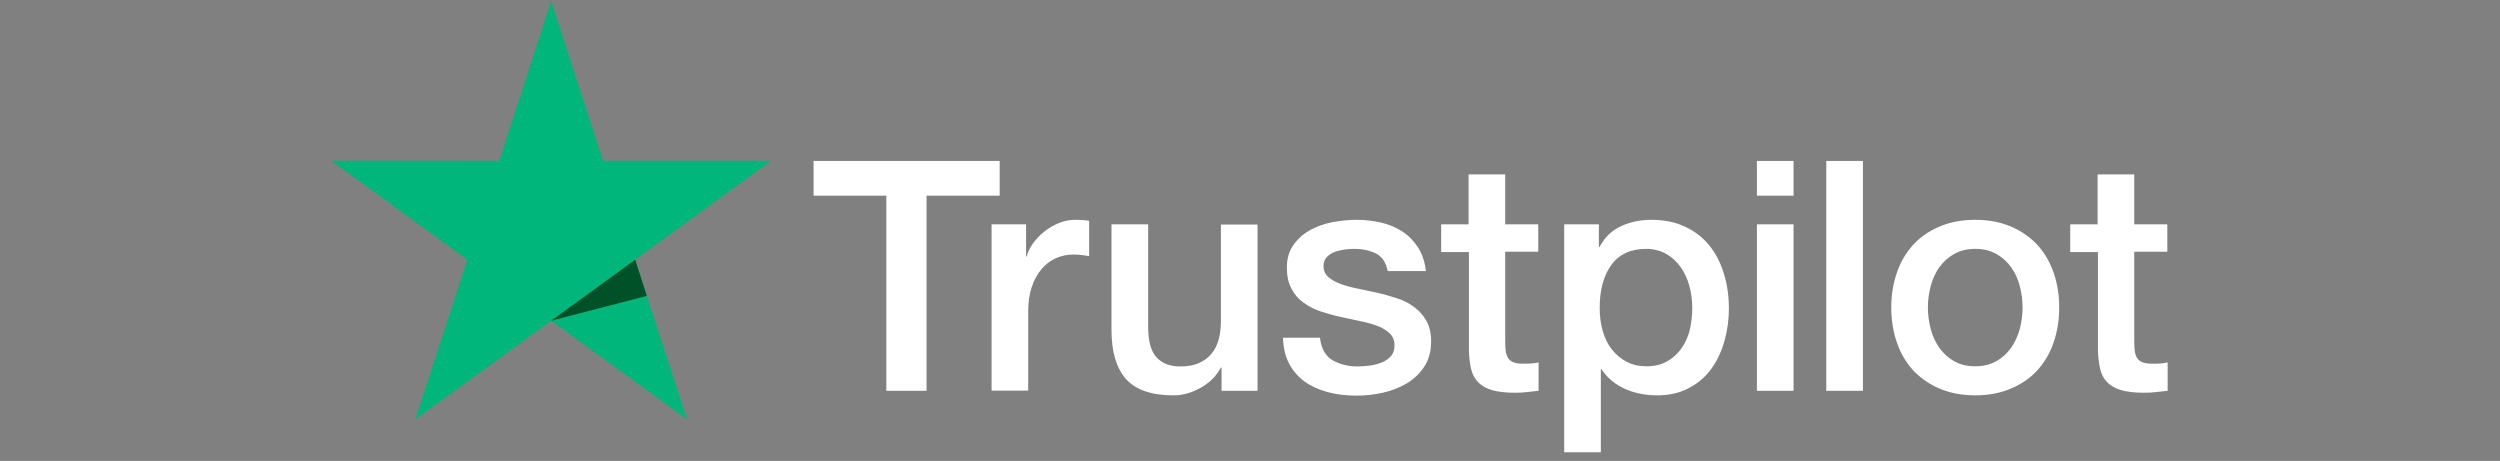 <svg xmlns="http://www.w3.org/2000/svg" xmlns:xlink="http://www.w3.org/1999/xlink" width="320" zoomAndPan="magnify" viewBox="0 0 240 44.25" height="59" preserveAspectRatio="xMidYMid meet" version="1.0"><rect x="0" y="0" width="240" height="44.25" fill="#808080" stroke="none"/><defs><clipPath id="142ed70bbb"><path d="M 78 15 L 208.062 15 L 208.062 43.512 L 78 43.512 Z M 78 15 " clip-rule="nonzero"/></clipPath><clipPath id="733b6aa0a8"><path d="M 31.801 0 L 75 0 L 75 41 L 31.801 41 Z M 31.801 0 " clip-rule="nonzero"/></clipPath></defs><g clip-path="url(#142ed70bbb)"><path fill="#ffffff" d="M 78.121 15.449 L 95.969 15.449 L 95.969 18.781 L 88.949 18.781 L 88.949 37.516 L 85.09 37.516 L 85.09 18.781 L 78.105 18.781 L 78.105 15.449 Z M 95.207 21.539 L 98.504 21.539 L 98.504 24.621 L 98.566 24.621 C 98.676 24.184 98.879 23.766 99.172 23.359 C 99.469 22.957 99.828 22.566 100.246 22.238 C 100.668 21.895 101.133 21.633 101.648 21.414 C 102.16 21.211 102.691 21.102 103.219 21.102 C 103.625 21.102 103.918 21.117 104.074 21.133 C 104.23 21.148 104.387 21.18 104.559 21.195 L 104.559 24.59 C 104.309 24.543 104.059 24.512 103.793 24.48 C 103.531 24.449 103.281 24.434 103.031 24.434 C 102.441 24.434 101.879 24.559 101.352 24.793 C 100.824 25.027 100.371 25.383 99.984 25.836 C 99.594 26.305 99.281 26.863 99.051 27.551 C 98.816 28.234 98.707 29.012 98.707 29.902 L 98.707 37.5 L 95.191 37.5 L 95.191 21.539 Z M 120.723 37.516 L 117.27 37.516 L 117.27 35.289 L 117.207 35.289 C 116.773 36.098 116.133 36.738 115.277 37.219 C 114.422 37.703 113.551 37.953 112.664 37.953 C 110.562 37.953 109.039 37.438 108.105 36.395 C 107.172 35.352 106.703 33.777 106.703 31.676 L 106.703 21.539 L 110.223 21.539 L 110.223 31.332 C 110.223 32.734 110.484 33.73 111.031 34.309 C 111.559 34.883 112.32 35.18 113.285 35.18 C 114.031 35.18 114.641 35.07 115.137 34.836 C 115.637 34.602 116.039 34.309 116.336 33.918 C 116.648 33.543 116.863 33.078 117.004 32.547 C 117.145 32.02 117.207 31.441 117.207 30.82 L 117.207 21.555 L 120.723 21.555 Z M 126.715 32.391 C 126.824 33.418 127.211 34.137 127.883 34.555 C 128.566 34.961 129.375 35.18 130.324 35.18 C 130.652 35.18 131.023 35.148 131.445 35.102 C 131.863 35.055 132.27 34.945 132.629 34.805 C 133 34.664 133.297 34.449 133.547 34.168 C 133.777 33.887 133.887 33.527 133.871 33.078 C 133.855 32.625 133.684 32.25 133.375 31.973 C 133.062 31.676 132.672 31.457 132.191 31.27 C 131.711 31.098 131.164 30.945 130.543 30.82 C 129.918 30.695 129.297 30.555 128.66 30.414 C 128.004 30.273 127.367 30.086 126.762 29.887 C 126.152 29.684 125.609 29.402 125.129 29.043 C 124.645 28.703 124.258 28.25 123.977 27.703 C 123.68 27.16 123.539 26.488 123.539 25.68 C 123.539 24.809 123.758 24.094 124.18 23.5 C 124.598 22.91 125.145 22.441 125.781 22.082 C 126.434 21.727 127.148 21.477 127.945 21.32 C 128.738 21.18 129.5 21.102 130.215 21.102 C 131.039 21.102 131.832 21.195 132.582 21.367 C 133.328 21.539 134.012 21.82 134.617 22.223 C 135.227 22.613 135.723 23.125 136.129 23.75 C 136.531 24.371 136.781 25.137 136.891 26.023 L 133.219 26.023 C 133.047 25.184 132.672 24.605 132.066 24.324 C 131.461 24.031 130.762 23.891 129.98 23.891 C 129.734 23.891 129.438 23.906 129.094 23.953 C 128.754 24 128.441 24.078 128.129 24.184 C 127.836 24.293 127.586 24.465 127.367 24.684 C 127.164 24.902 127.059 25.184 127.059 25.539 C 127.059 25.977 127.211 26.32 127.508 26.582 C 127.805 26.848 128.191 27.066 128.676 27.254 C 129.156 27.426 129.703 27.582 130.324 27.703 C 130.945 27.828 131.586 27.969 132.238 28.109 C 132.875 28.25 133.5 28.438 134.121 28.641 C 134.742 28.84 135.289 29.121 135.77 29.48 C 136.254 29.84 136.641 30.273 136.938 30.805 C 137.234 31.332 137.387 32.004 137.387 32.781 C 137.387 33.73 137.172 34.523 136.734 35.195 C 136.301 35.848 135.738 36.395 135.055 36.801 C 134.371 37.203 133.59 37.516 132.75 37.703 C 131.91 37.891 131.07 37.98 130.246 37.98 C 129.234 37.98 128.301 37.875 127.445 37.641 C 126.59 37.406 125.844 37.062 125.219 36.613 C 124.598 36.145 124.102 35.57 123.742 34.883 C 123.383 34.199 123.199 33.371 123.168 32.422 L 126.715 32.422 Z M 138.32 21.539 L 140.984 21.539 L 140.984 16.742 L 144.5 16.742 L 144.5 21.539 L 147.672 21.539 L 147.672 24.168 L 144.5 24.168 L 144.5 32.703 C 144.5 33.078 144.516 33.387 144.547 33.668 C 144.578 33.934 144.656 34.168 144.766 34.355 C 144.871 34.539 145.043 34.68 145.277 34.773 C 145.512 34.867 145.805 34.914 146.211 34.914 C 146.461 34.914 146.707 34.914 146.957 34.898 C 147.207 34.883 147.457 34.852 147.703 34.789 L 147.703 37.516 C 147.316 37.562 146.926 37.594 146.57 37.641 C 146.195 37.688 145.82 37.703 145.434 37.703 C 144.5 37.703 143.754 37.609 143.191 37.438 C 142.633 37.266 142.18 37 141.871 36.66 C 141.543 36.316 141.34 35.895 141.215 35.383 C 141.105 34.867 141.031 34.277 141.016 33.621 L 141.016 24.199 L 138.352 24.199 L 138.352 21.539 Z M 150.164 21.539 L 153.492 21.539 L 153.492 23.703 L 153.555 23.703 C 154.055 22.77 154.738 22.113 155.625 21.711 C 156.512 21.305 157.461 21.102 158.504 21.102 C 159.762 21.102 160.852 21.32 161.785 21.773 C 162.719 22.207 163.496 22.816 164.121 23.594 C 164.742 24.371 165.195 25.277 165.504 26.305 C 165.816 27.332 165.973 28.438 165.973 29.605 C 165.973 30.68 165.832 31.723 165.551 32.719 C 165.273 33.73 164.852 34.617 164.293 35.398 C 163.73 36.176 163.016 36.785 162.145 37.25 C 161.273 37.719 160.262 37.953 159.078 37.953 C 158.566 37.953 158.051 37.906 157.539 37.812 C 157.023 37.719 156.527 37.562 156.059 37.359 C 155.594 37.156 155.141 36.891 154.754 36.566 C 154.348 36.238 154.023 35.863 153.742 35.445 L 153.68 35.445 L 153.68 43.418 L 150.164 43.418 Z M 162.457 29.543 C 162.457 28.824 162.363 28.125 162.176 27.441 C 161.988 26.754 161.707 26.164 161.336 25.633 C 160.961 25.105 160.496 24.684 159.949 24.371 C 159.391 24.062 158.754 23.891 158.035 23.891 C 156.559 23.891 155.438 24.402 154.691 25.43 C 153.945 26.461 153.57 27.828 153.57 29.543 C 153.57 30.352 153.664 31.098 153.867 31.785 C 154.07 32.469 154.348 33.062 154.754 33.559 C 155.141 34.059 155.609 34.449 156.152 34.727 C 156.699 35.023 157.336 35.164 158.051 35.164 C 158.859 35.164 159.531 34.992 160.09 34.664 C 160.652 34.34 161.102 33.902 161.461 33.387 C 161.816 32.859 162.082 32.266 162.238 31.598 C 162.379 30.93 162.457 30.242 162.457 29.543 Z M 168.664 15.449 L 172.18 15.449 L 172.18 18.781 L 168.664 18.781 Z M 168.664 21.539 L 172.18 21.539 L 172.18 37.516 L 168.664 37.516 Z M 175.324 15.449 L 178.84 15.449 L 178.84 37.516 L 175.324 37.516 Z M 189.621 37.953 C 188.348 37.953 187.211 37.734 186.215 37.312 C 185.219 36.891 184.379 36.301 183.68 35.57 C 182.996 34.82 182.465 33.934 182.109 32.906 C 181.75 31.879 181.562 30.742 181.562 29.512 C 181.562 28.297 181.75 27.176 182.109 26.148 C 182.465 25.121 182.996 24.23 183.68 23.484 C 184.363 22.738 185.219 22.16 186.215 21.742 C 187.211 21.32 188.348 21.102 189.621 21.102 C 190.898 21.102 192.035 21.32 193.031 21.742 C 194.027 22.16 194.867 22.754 195.566 23.484 C 196.25 24.23 196.781 25.121 197.137 26.148 C 197.496 27.176 197.684 28.297 197.684 29.512 C 197.684 30.742 197.496 31.879 197.137 32.906 C 196.781 33.934 196.25 34.82 195.566 35.57 C 194.883 36.316 194.027 36.891 193.031 37.312 C 192.035 37.734 190.898 37.953 189.621 37.953 Z M 189.621 35.164 C 190.402 35.164 191.086 34.992 191.66 34.664 C 192.238 34.34 192.703 33.902 193.078 33.371 C 193.449 32.844 193.715 32.234 193.902 31.566 C 194.074 30.898 194.168 30.211 194.168 29.512 C 194.168 28.824 194.074 28.156 193.902 27.473 C 193.73 26.785 193.449 26.195 193.078 25.664 C 192.703 25.137 192.238 24.715 191.66 24.387 C 191.086 24.062 190.402 23.891 189.621 23.891 C 188.844 23.891 188.16 24.062 187.586 24.387 C 187.008 24.715 186.543 25.152 186.168 25.664 C 185.797 26.195 185.531 26.785 185.344 27.473 C 185.172 28.156 185.078 28.824 185.078 29.512 C 185.078 30.211 185.172 30.898 185.344 31.566 C 185.516 32.234 185.797 32.844 186.168 33.371 C 186.543 33.902 187.008 34.34 187.586 34.664 C 188.16 35.008 188.844 35.164 189.621 35.164 Z M 198.711 21.539 L 201.371 21.539 L 201.371 16.742 L 204.887 16.742 L 204.887 21.539 L 208.062 21.539 L 208.062 24.168 L 204.887 24.168 L 204.887 32.703 C 204.887 33.078 204.902 33.387 204.934 33.668 C 204.965 33.934 205.043 34.168 205.152 34.355 C 205.262 34.539 205.434 34.68 205.664 34.773 C 205.898 34.867 206.195 34.914 206.598 34.914 C 206.848 34.914 207.098 34.914 207.348 34.898 C 207.594 34.883 207.844 34.852 208.094 34.789 L 208.094 37.516 C 207.703 37.562 207.316 37.594 206.957 37.641 C 206.582 37.688 206.211 37.703 205.82 37.703 C 204.887 37.703 204.141 37.609 203.582 37.438 C 203.02 37.266 202.57 37 202.258 36.66 C 201.93 36.316 201.73 35.895 201.605 35.383 C 201.496 34.867 201.418 34.277 201.402 33.621 L 201.402 24.199 L 198.742 24.199 L 198.742 21.539 Z M 198.711 21.539 " fill-opacity="1" fill-rule="nonzero"/></g><g clip-path="url(#733b6aa0a8)"><path fill="#00b67a" d="M 74.012 15.449 L 57.895 15.449 L 52.914 0.094 L 47.918 15.449 L 31.801 15.434 L 44.855 24.934 L 39.859 40.27 L 52.914 30.789 L 65.953 40.27 L 60.973 24.934 Z M 74.012 15.449 " fill-opacity="1" fill-rule="nonzero"/></g><path fill="#005128" d="M 62.094 28.406 L 60.973 24.934 L 52.914 30.789 Z M 62.094 28.406 " fill-opacity="1" fill-rule="nonzero"/></svg>
